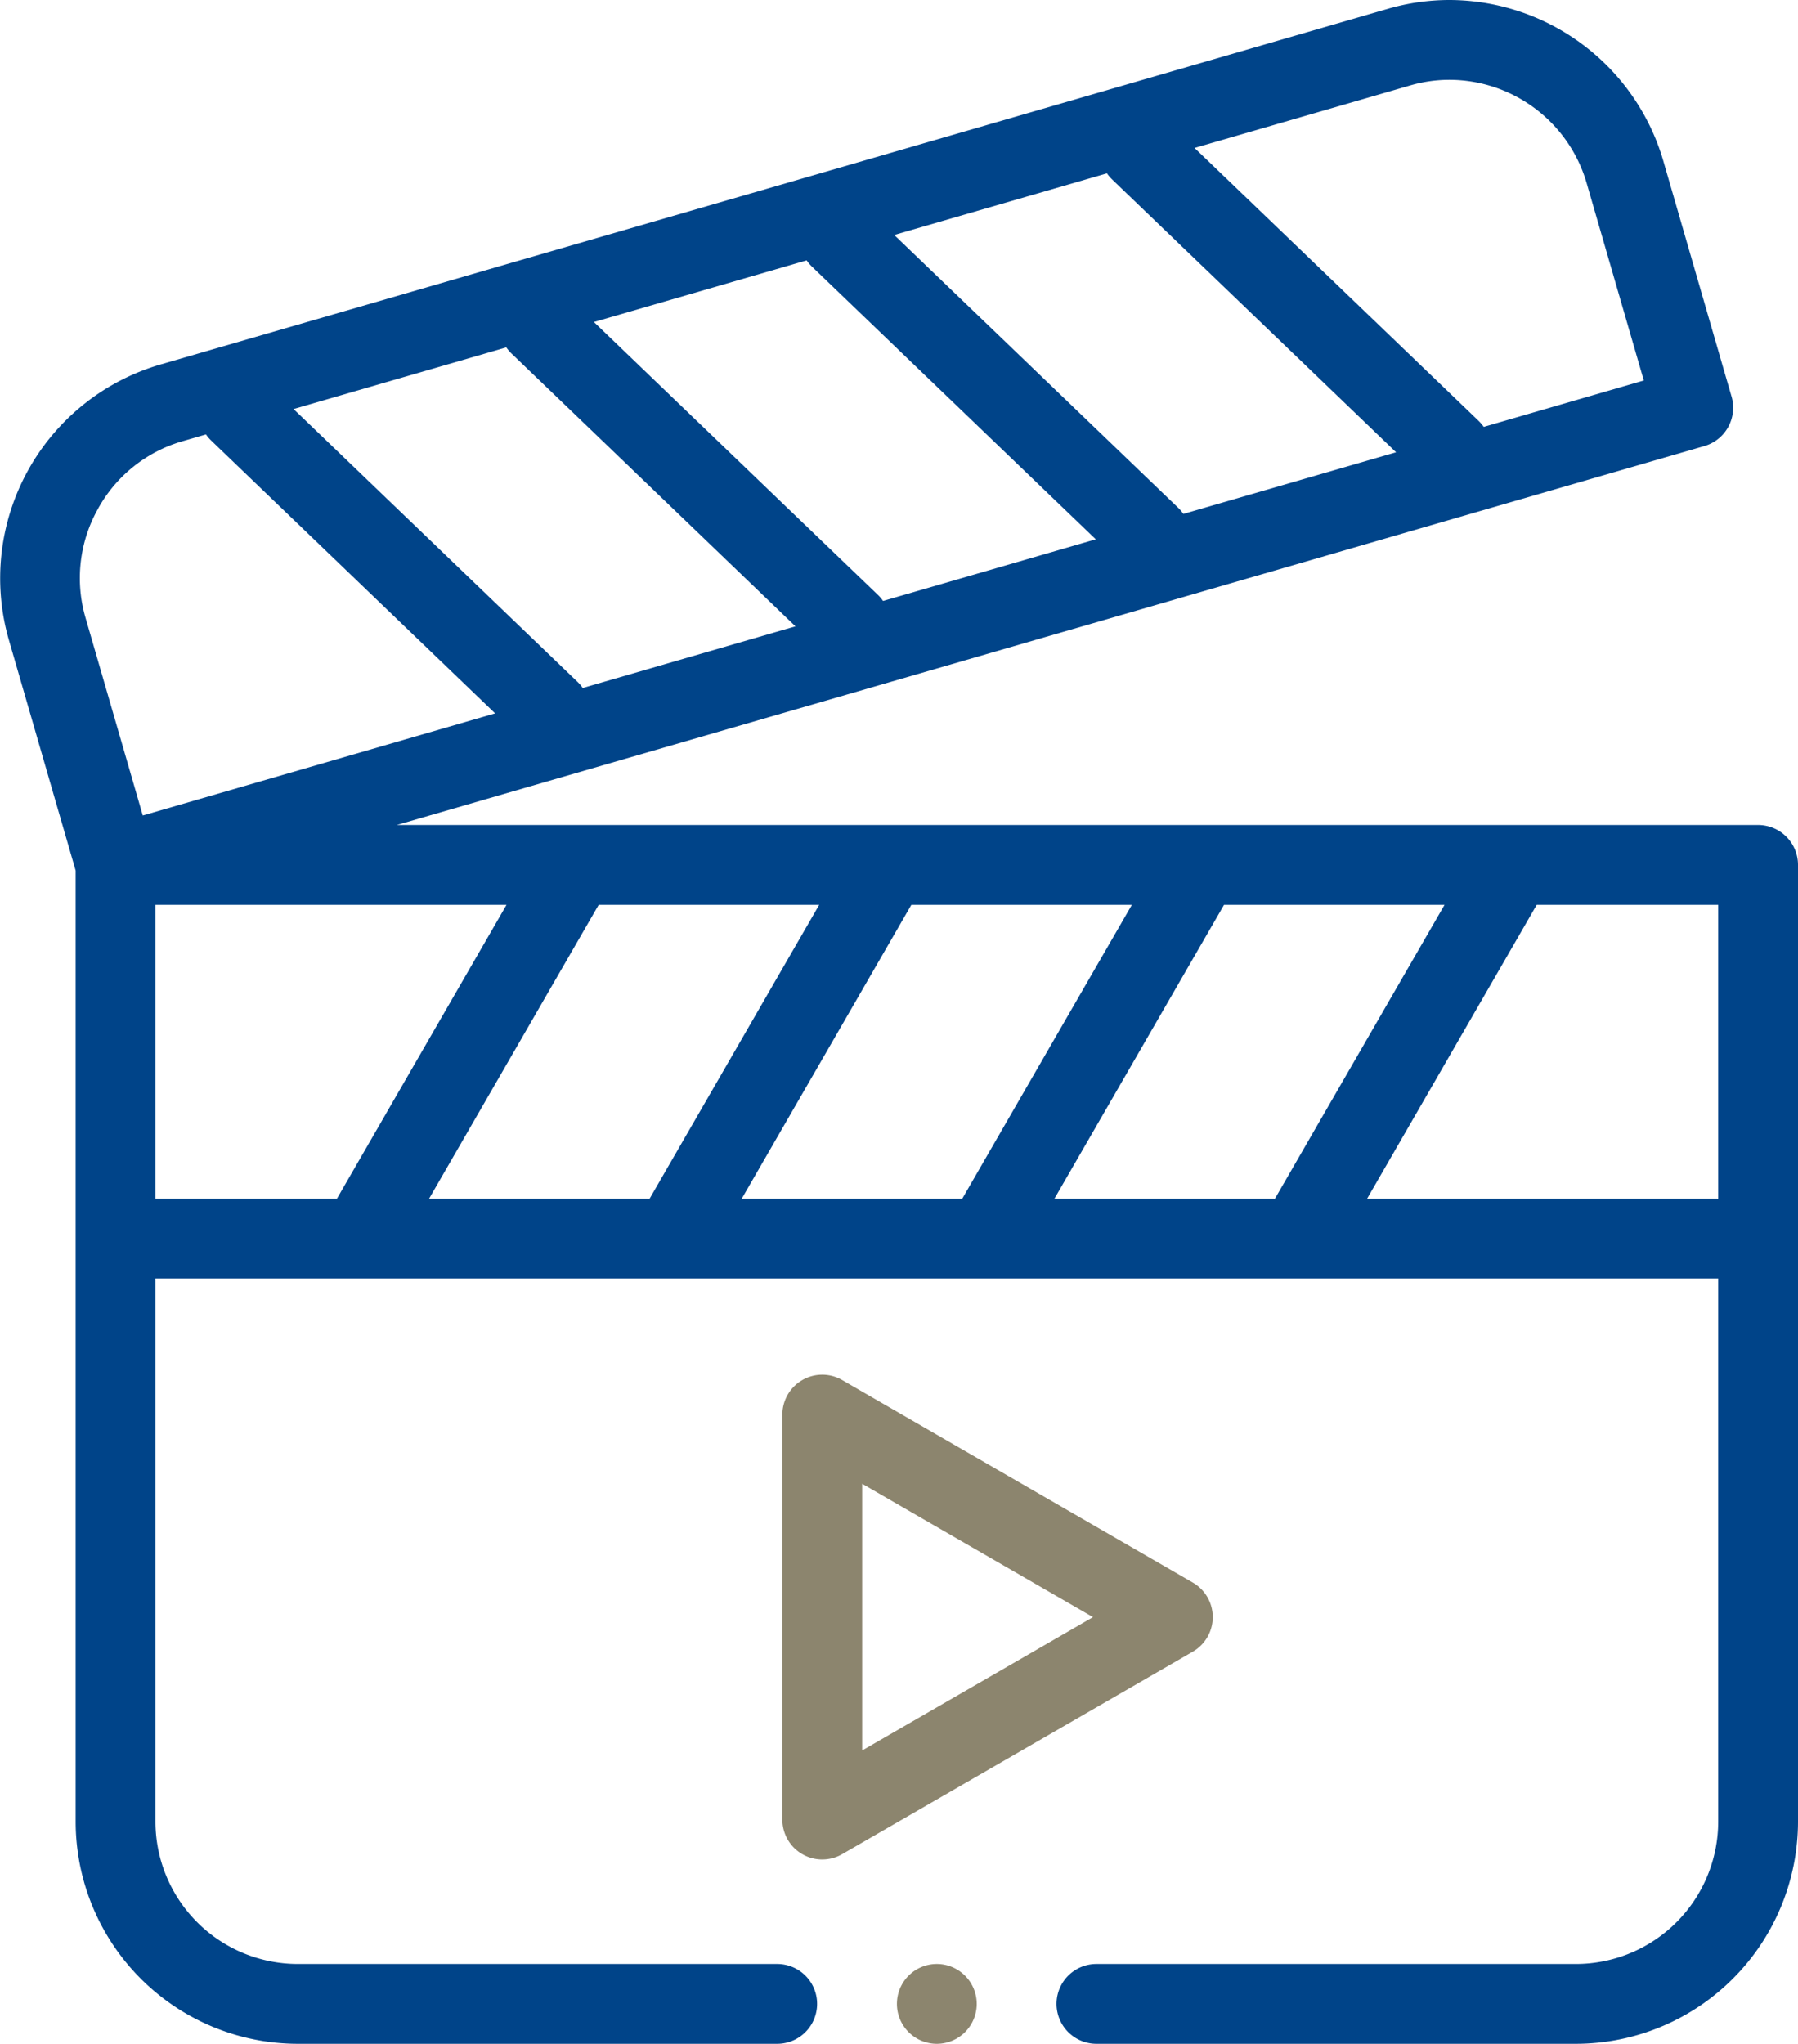 <?xml version="1.0" encoding="UTF-8"?>
<svg xmlns="http://www.w3.org/2000/svg" width="322.981" height="367" viewBox="0 0 322.981 367">
  <defs>
    <style>
      .cls-1 {
        fill: #004489;
      }

      .cls-1, .cls-2 {
        fill-rule: evenodd;
      }

      .cls-2 {
        fill: #8c856e;
      }
    </style>
  </defs>
  <g id="Gruppe_79" data-name="Gruppe 79" transform="translate(5334 -5641.601)">
    <g id="video" transform="translate(-5334 5641.601)">
      <path id="Pfad_132" data-name="Pfad 132" class="cls-1" d="M315.814,148.145H71.262L306.156,80.1a7.17,7.17,0,0,0,4.892-8.879L298.756,28.787A40.127,40.127,0,0,0,260.379,0a39.714,39.714,0,0,0-11.04,1.571L28.8,65.458A39.985,39.985,0,0,0,1.582,114.872l12.009,41.457v170.78A39.935,39.935,0,0,0,53.479,367h86.133a7.168,7.168,0,1,0,0-14.336H53.482a25.583,25.583,0,0,1-25.555-25.555V229.563H308.645v97.546a25.583,25.583,0,0,1-25.555,25.555H196.956a7.168,7.168,0,1,0,0,14.336H283.09a39.936,39.936,0,0,0,39.891-39.891v-171.8a7.167,7.167,0,0,0-7.168-7.168ZM189.419,215.227l30.455-52.746h39.611l-30.453,52.746Zm-56.168,0,30.455-52.746h39.611l-30.453,52.746Zm-56.165,0,30.453-52.746h39.614L116.7,215.227Zm26.65-92.794-51-48.983L90.949,62.381a7.11,7.11,0,0,0,.941,1.106l51,48.983-38.211,11.068a7.133,7.133,0,0,0-.941-1.106Zm96.051-90.2,51,48.983L212.575,92.282a6.983,6.983,0,0,0-.941-1.106l-51-48.983,38.211-11.068A7.11,7.11,0,0,0,199.788,32.231Zm-53.95,15.63,51,48.98-38.211,11.071a6.983,6.983,0,0,0-.941-1.106l-51-48.983L144.9,46.754A7.572,7.572,0,0,0,145.837,47.86ZM253.329,15.341a25.344,25.344,0,0,1,7.05-1.005,25.719,25.719,0,0,1,24.606,18.441l10.3,35.546-28.759,8.33a7.285,7.285,0,0,0-.944-1.106l-51-48.98ZM17.547,91.464a25.366,25.366,0,0,1,15.24-12.236L37,78.008a7.29,7.29,0,0,0,.941,1.106l51,48.983L25.65,146.431l-10.3-35.546a25.374,25.374,0,0,1,2.2-19.421Zm10.38,71.016H90.985L60.533,215.227H27.927Zm217.66,52.746,30.453-52.746h32.606v52.746Zm0,0" transform="translate(0 0)"></path>
      <path id="Pfad_133" data-name="Pfad 133" class="cls-2" d="M273.377,387.916a7.166,7.166,0,0,0-3.584-6.208l-62.975-36.358a7.168,7.168,0,0,0-10.752,6.208v72.715a7.164,7.164,0,0,0,10.752,6.2l62.975-36.355a7.166,7.166,0,0,0,3.584-6.208ZM210.4,411.859V363.974l41.471,23.943Zm0,0" transform="translate(-55.527 -97.533)"></path>
      <path id="Pfad_134" data-name="Pfad 134" class="cls-2" d="M231.941,492a7.168,7.168,0,1,0,7.168,7.168A7.182,7.182,0,0,0,231.941,492Zm0,0" transform="translate(-63.656 -139.336)"></path>
    </g>
  </g>
</svg>
